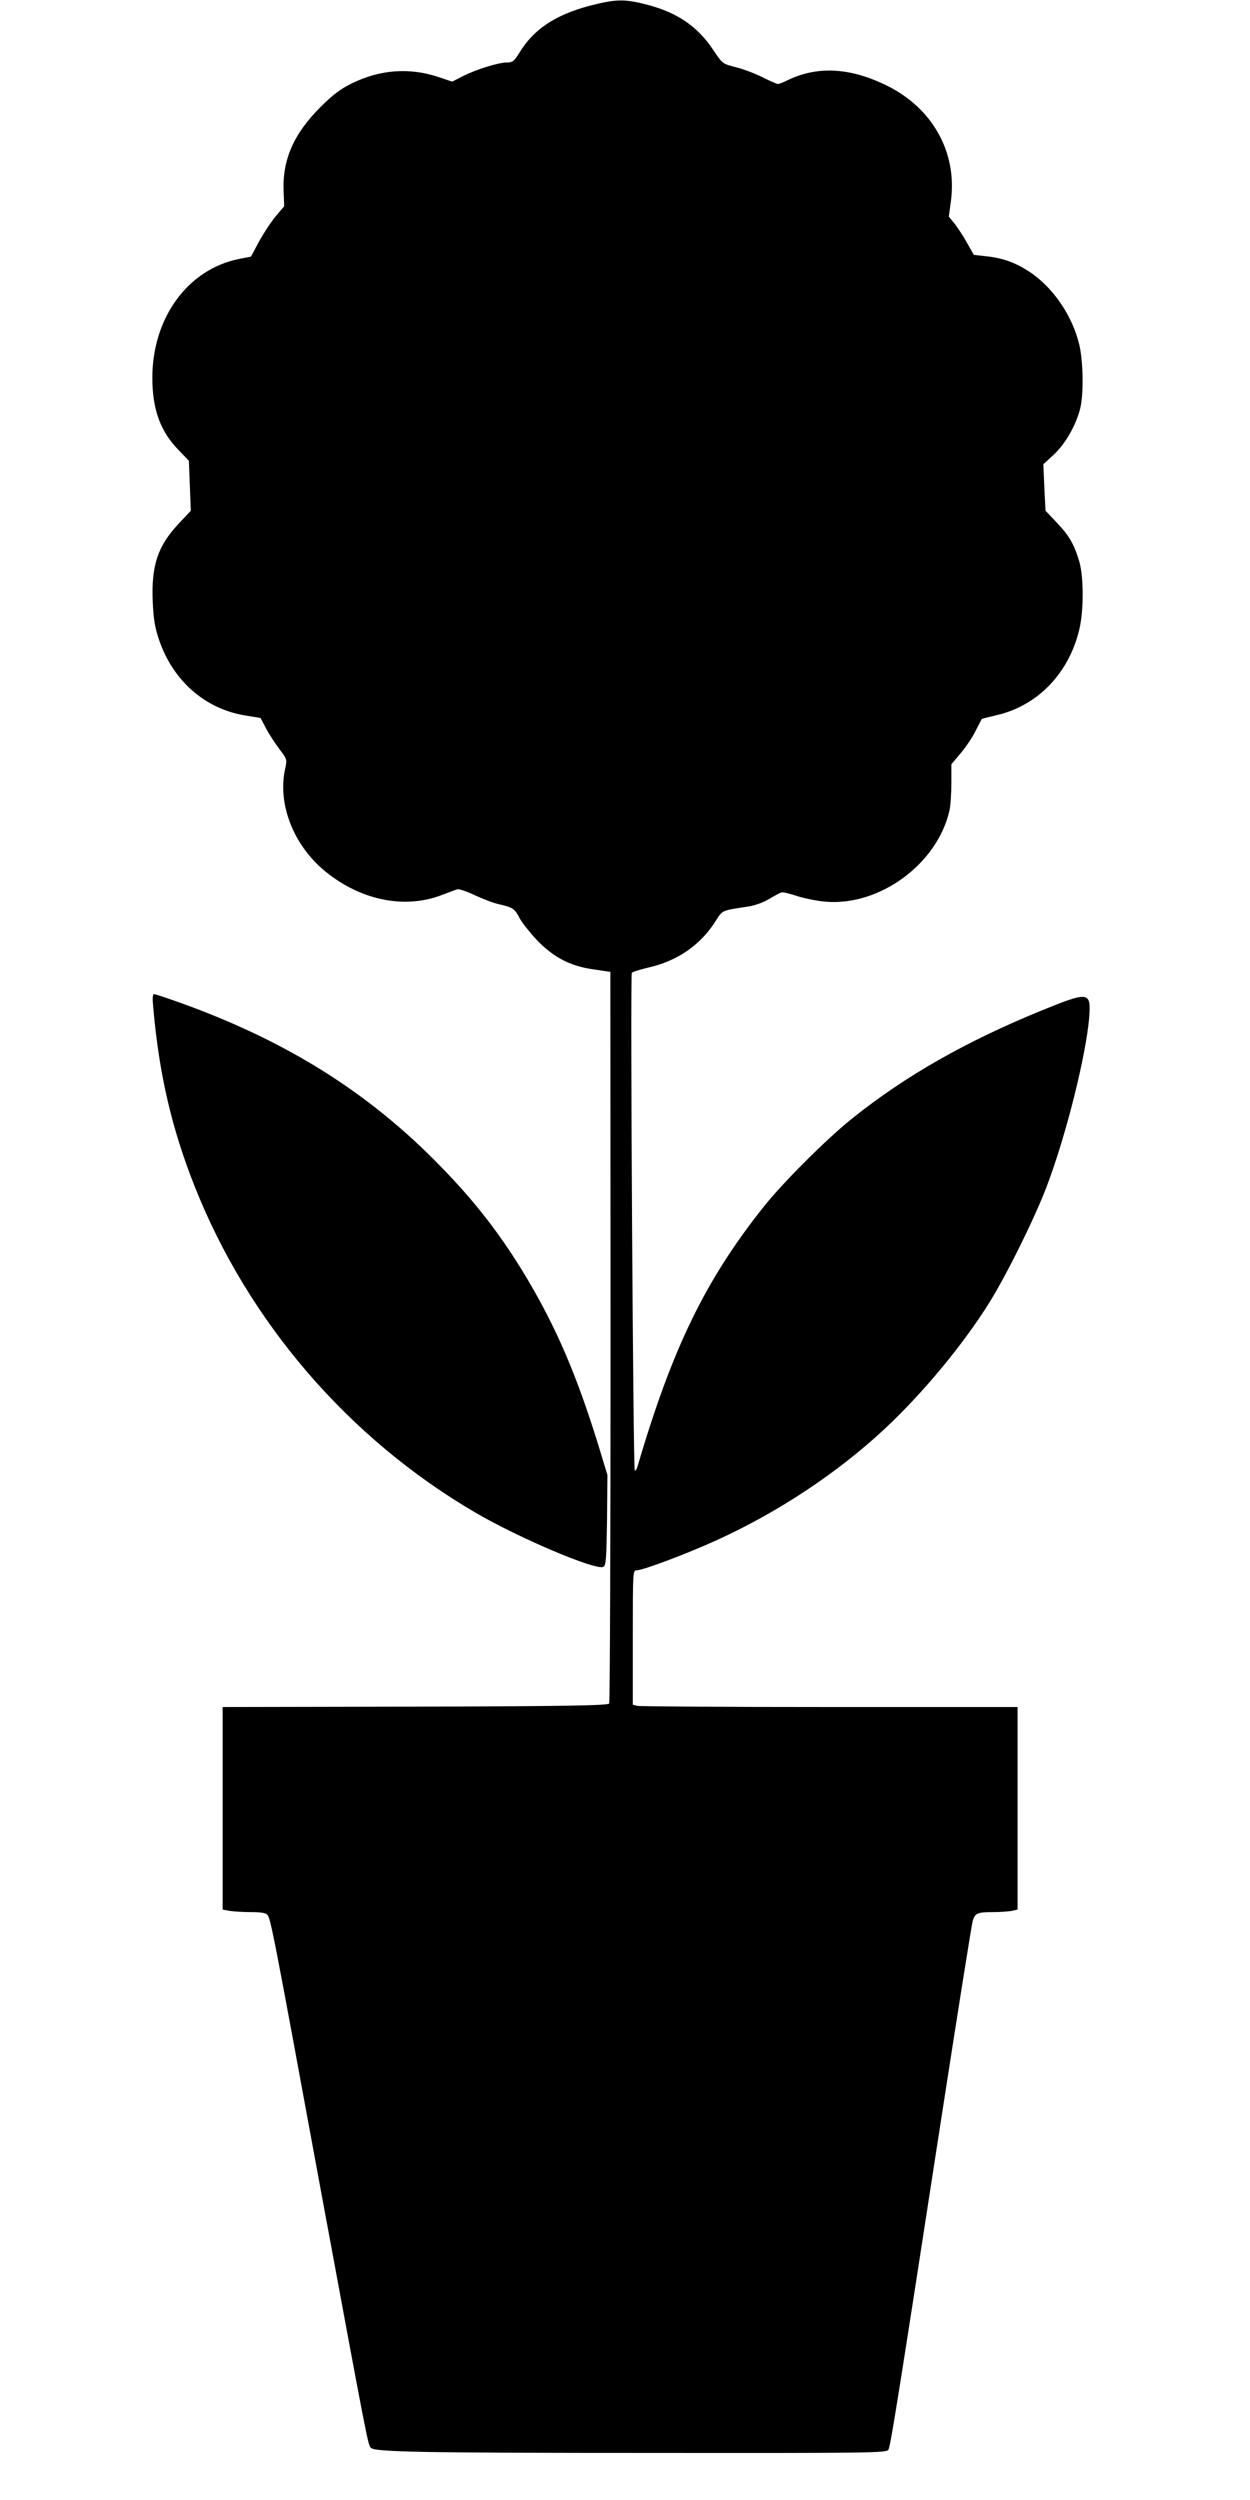 <?xml version="1.0" standalone="no"?>
<!DOCTYPE svg PUBLIC "-//W3C//DTD SVG 20010904//EN"
 "http://www.w3.org/TR/2001/REC-SVG-20010904/DTD/svg10.dtd">
<svg version="1.0" xmlns="http://www.w3.org/2000/svg"
 width="640pt" height="1280pt" viewBox="0 0 640 1280"
 preserveAspectRatio="xMidYMid meet">
<g transform="translate(0,1280) scale(0.1,-0.1)"
fill="#000000" stroke="none">
<path d="M3017 12770 c-174 -47 -284 -119 -357 -239 -28 -45 -36 -51 -65 -51
-43 0 -156 -35 -225 -70 l-55 -28 -71 24 c-148 49 -298 38 -443 -33 -57 -28
-97 -58 -162 -123 -134 -134 -193 -267 -187 -426 l3 -80 -44 -52 c-24 -29 -62
-87 -85 -129 l-41 -77 -62 -12 c-262 -53 -443 -302 -443 -608 0 -162 41 -275
135 -371 l52 -54 5 -128 5 -128 -62 -66 c-107 -114 -141 -214 -133 -400 4 -89
11 -132 32 -194 71 -210 235 -354 440 -388 l80 -13 29 -55 c16 -30 47 -77 68
-105 38 -50 39 -53 30 -95 -44 -190 47 -413 224 -546 178 -136 392 -175 573
-107 37 14 74 28 83 31 9 2 50 -11 91 -31 41 -19 98 -41 128 -47 66 -15 76
-22 101 -71 11 -21 49 -69 84 -107 87 -92 173 -137 292 -154 l88 -13 1 -1867
c0 -1026 -3 -1872 -7 -1879 -7 -10 -208 -14 -994 -16 l-985 -2 0 -519 0 -518
37 -7 c21 -3 70 -6 109 -6 49 0 75 -4 83 -14 17 -20 28 -76 270 -1391 246
-1329 245 -1323 260 -1338 21 -21 250 -26 1438 -26 1140 -1 1203 0 1212 17 11
20 54 292 266 1667 86 556 160 1024 166 1042 12 38 24 43 104 43 34 0 77 3 94
6 l31 7 0 518 0 519 -962 0 c-530 0 -973 3 -985 6 l-23 6 0 344 c0 338 0 344
20 344 32 0 260 86 409 154 316 144 617 344 856 566 198 184 405 434 540 650
88 141 234 436 294 595 100 263 203 677 218 870 9 129 -2 130 -252 28 -380
-156 -685 -329 -955 -544 -132 -104 -362 -334 -461 -459 -299 -376 -468 -725
-646 -1332 -3 -10 -9 -18 -13 -18 -8 0 -24 2536 -15 2549 3 5 39 16 80 26 150
33 269 114 347 236 39 61 28 56 172 78 35 6 78 22 107 40 27 16 55 31 61 32 7
2 45 -7 83 -20 39 -12 104 -25 146 -28 276 -21 568 195 630 466 6 25 10 89 10
142 l0 96 48 57 c26 31 61 82 76 114 16 31 30 58 31 60 1 2 33 10 71 19 213
47 375 213 429 440 23 94 23 270 0 348 -26 88 -52 133 -116 200 l-57 60 -6
119 -5 119 52 48 c60 55 116 153 137 239 18 75 15 240 -5 325 -36 151 -137
297 -259 376 -70 45 -133 68 -218 77 l-63 7 -34 60 c-18 33 -47 77 -63 98
l-31 38 11 82 c32 248 -95 475 -331 590 -186 91 -352 100 -504 27 -22 -11 -45
-20 -51 -20 -6 0 -42 16 -80 35 -38 19 -99 42 -136 51 -67 17 -68 18 -113 85
-83 126 -190 198 -353 238 -107 27 -152 25 -284 -9z"/>
<path d="M785 7638 c30 -341 95 -618 212 -913 275 -694 788 -1290 1436 -1669
224 -131 622 -300 657 -278 13 8 15 47 18 239 l2 231 -49 161 c-109 351 -211
590 -365 849 -127 212 -256 381 -436 566 -366 378 -786 643 -1332 840 -70 25
-133 46 -139 46 -8 0 -9 -22 -4 -72z"/>
</g>
</svg>
